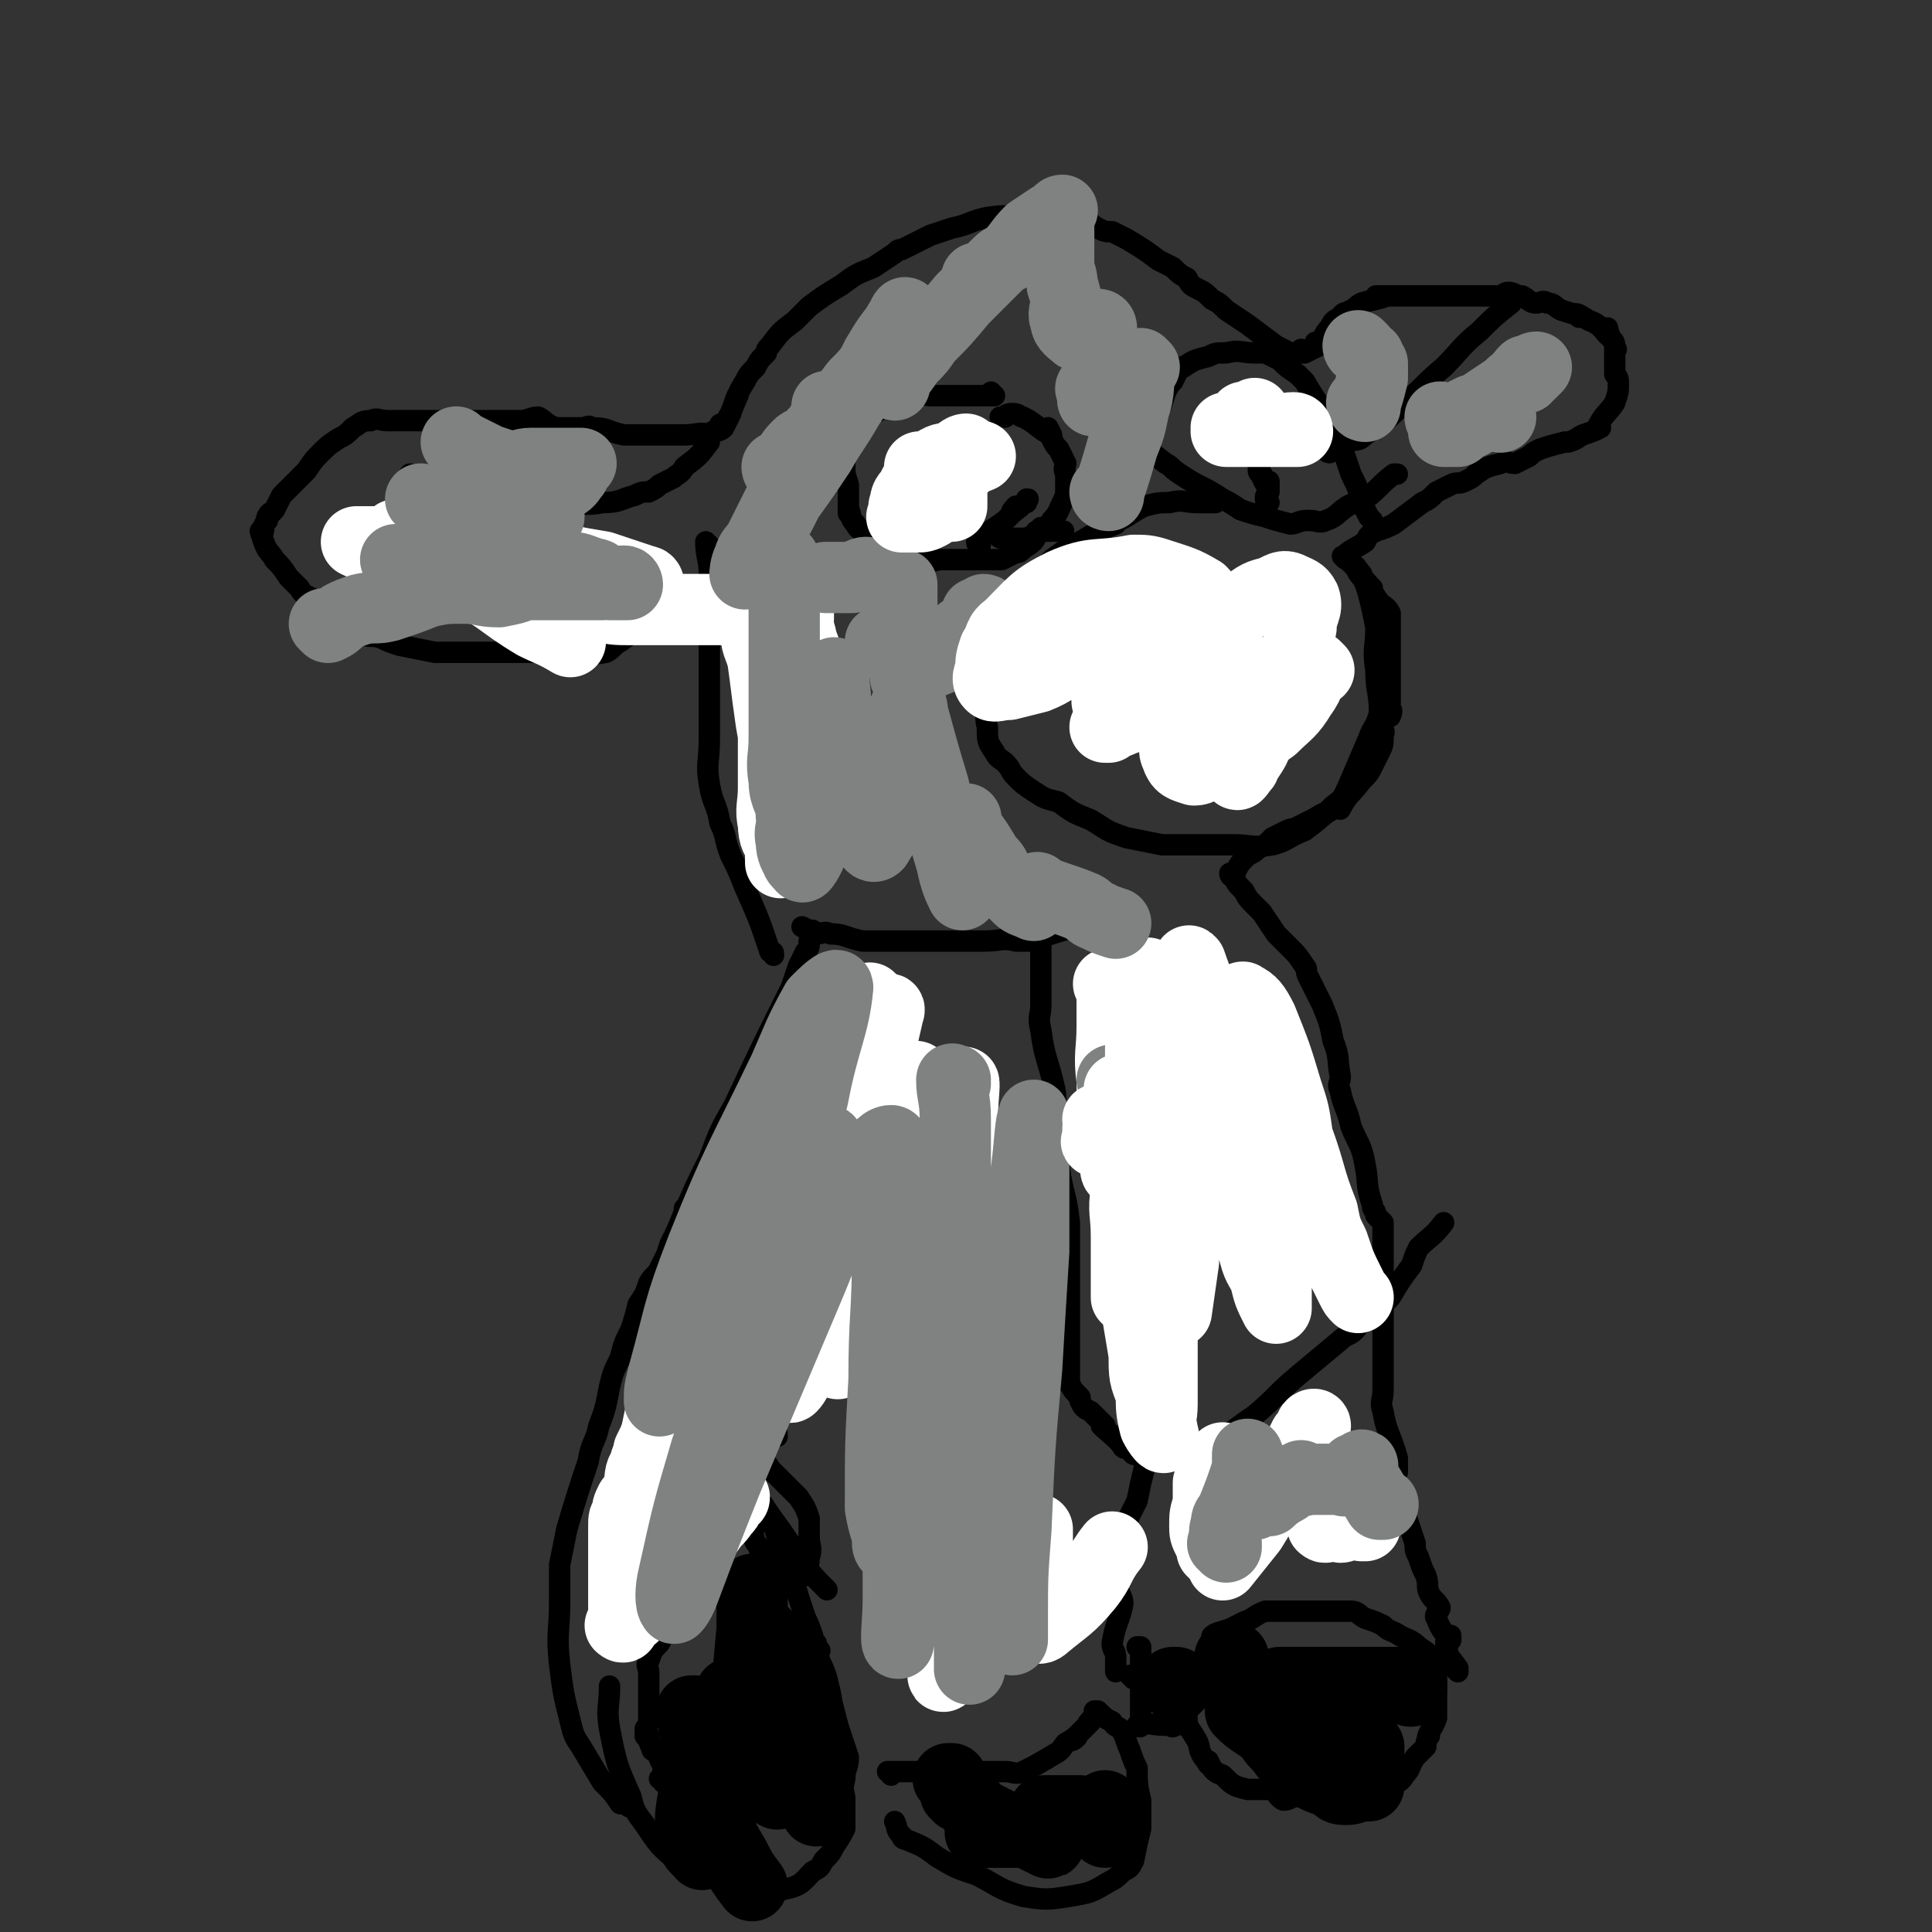 <svg viewBox='0 0 542 542' version='1.1' xmlns='http://www.w3.org/2000/svg' xmlns:xlink='http://www.w3.org/1999/xlink'><rect x="0" y="0" width="542" height="542" fill="#333333" stroke="none"/><g fill='none' stroke='#000000' stroke-width='6' stroke-linecap='round' stroke-linejoin='round'><path d='M199,153c0,0 -1,-1 -1,-1 0,0 0,0 1,1 0,0 0,0 0,0 0,0 -1,-1 -1,-1 0,0 0,0 1,1 0,0 0,0 0,0 0,0 -1,-1 -1,-1 0,0 0,0 1,1 0,0 0,0 0,0 0,0 -1,-1 -1,-1 0,4 1,5 1,9 0,4 0,4 0,8 0,6 0,6 0,11 0,7 0,7 0,14 0,7 0,7 0,13 0,7 -1,7 0,13 1,6 2,5 3,11 2,4 1,4 3,9 2,4 2,4 4,9 4,9 4,9 7,18 1,0 1,0 1,1 '/><path d='M229,262c0,0 -1,-1 -1,-1 0,0 0,0 1,1 0,0 0,0 0,0 0,0 -1,-1 -1,-1 0,0 0,0 1,1 0,0 0,0 0,0 0,0 -1,-1 -1,-1 0,1 0,2 -1,3 0,2 0,2 -1,3 -1,2 -1,2 -2,4 -1,3 -1,3 -2,6 -8,16 -8,16 -16,33 -4,7 -4,7 -7,15 -4,8 -4,8 -7,15 -2,5 -2,5 -4,9 -1,3 -1,3 -2,7 -1,3 -1,3 -2,6 0,3 0,3 -1,6 '/><path d='M193,340c0,0 -1,-1 -1,-1 0,0 0,0 1,0 0,0 0,0 0,0 0,1 -1,0 -1,0 0,0 1,0 1,0 -1,2 -1,2 -2,5 -2,4 -2,4 -4,8 -1,2 -1,2 -2,4 -1,2 -2,2 -3,4 -1,3 -1,3 -3,6 -1,4 -1,4 -2,7 -2,4 -2,4 -3,8 -2,4 -2,4 -3,8 -1,5 -1,6 -3,11 -1,5 -2,4 -3,10 -3,9 -3,9 -6,19 -1,5 -1,5 -2,10 0,5 0,5 0,10 0,9 -1,9 0,18 1,8 1,8 3,16 1,4 1,4 3,7 3,5 3,5 6,10 3,3 3,3 5,6 0,0 1,0 1,0 1,0 1,1 2,1 '/><path d='M186,500c0,-1 -1,-1 -1,-1 0,0 0,0 1,0 0,0 0,0 0,0 0,0 -1,0 -1,0 0,0 1,0 1,0 0,-2 0,-3 0,-5 0,0 0,1 0,1 -1,-1 -1,-2 -2,-4 0,0 0,0 0,0 0,1 0,0 -1,0 -1,-3 -2,-4 -2,-6 0,0 0,1 1,2 0,0 0,0 0,0 0,1 -1,0 -1,0 0,-2 1,-3 1,-5 0,0 0,2 0,1 0,-4 0,-5 0,-9 0,-2 0,-2 0,-5 0,-1 -1,-2 0,-3 1,-3 1,-3 3,-5 1,-2 1,-2 2,-4 1,-1 1,-2 1,-3 1,-1 -1,2 0,1 1,-1 2,-2 3,-4 0,0 -1,0 0,0 4,-1 4,-2 9,-3 2,-1 2,-1 4,-1 1,0 1,0 3,0 2,0 3,-1 5,0 2,1 2,2 3,3 2,2 2,2 4,3 2,2 2,2 4,4 1,2 2,2 3,4 2,2 3,2 4,5 3,6 2,7 4,14 1,4 1,4 2,7 1,3 1,3 2,6 0,3 -1,3 -1,6 -1,4 0,4 0,7 0,3 0,4 0,7 -1,2 -1,2 -3,5 -1,2 -1,2 -3,4 -1,2 -1,2 -3,3 -3,3 -3,4 -8,5 -4,1 -5,1 -10,0 -3,0 -3,0 -6,-2 -6,-2 -7,-1 -13,-5 -6,-5 -6,-5 -10,-11 -3,-4 -3,-4 -4,-8 -4,-9 -4,-9 -6,-19 -1,-6 0,-6 0,-12 '/><path d='M250,498c0,-1 -1,-1 -1,-1 0,0 0,0 1,0 0,0 0,0 0,0 0,0 -1,0 -1,0 0,0 0,0 1,0 0,0 0,0 0,0 0,0 -1,0 -1,0 0,0 0,0 1,0 0,0 0,0 0,0 0,0 -1,0 -1,0 0,0 0,0 1,0 2,0 2,0 4,0 1,0 1,0 3,0 2,0 2,0 4,0 2,0 2,0 5,0 2,0 2,0 3,0 2,0 2,0 4,0 2,0 2,0 4,0 3,0 3,0 5,0 2,0 3,1 5,0 4,-2 4,-2 9,-5 2,-1 2,-2 3,-3 2,-1 3,-2 3,-2 1,0 -2,2 -1,1 1,-1 4,-4 5,-5 1,-1 -1,0 -1,1 0,0 0,0 0,0 1,-2 2,-2 3,-4 0,0 0,0 0,0 0,0 0,0 0,0 0,1 -1,0 -1,0 0,0 0,0 1,0 0,0 0,0 0,0 0,1 -1,0 -1,0 0,0 0,0 1,0 0,0 0,0 0,0 0,1 -1,0 -1,0 0,0 0,0 1,0 2,2 2,2 4,3 1,2 2,1 3,3 1,2 1,3 2,5 1,3 1,3 2,5 0,4 0,5 1,9 0,4 0,4 0,8 -1,4 -1,4 -2,9 -1,2 -1,2 -3,3 -2,2 -2,2 -4,3 -5,3 -5,3 -11,4 -6,1 -7,1 -13,0 -7,-2 -7,-3 -13,-6 -6,-2 -6,-2 -11,-5 -4,-3 -4,-3 -9,-5 0,0 -1,0 -1,-1 -2,-2 -1,-2 -2,-4 '/><path d='M318,471c0,0 -1,-1 -1,-1 0,0 0,0 1,0 0,0 0,0 0,0 0,1 -1,0 -1,0 0,0 0,0 1,0 0,0 0,0 0,0 0,1 -1,0 -1,0 0,0 0,0 1,0 0,0 0,0 0,0 0,1 -1,0 -1,0 0,0 0,0 1,0 0,0 0,0 0,0 0,1 -1,0 -1,0 2,0 5,0 6,0 1,0 -1,0 -1,0 0,0 0,0 0,0 0,1 -1,0 -1,0 0,0 0,0 1,0 0,0 0,0 0,0 0,1 -1,0 -1,0 0,0 0,0 1,0 0,0 0,0 0,0 0,1 -1,0 -1,0 0,0 0,0 1,0 0,0 0,0 0,0 0,1 -1,0 -1,0 0,0 0,0 1,0 0,0 0,0 0,0 0,1 -1,0 -1,0 0,0 0,0 1,0 0,0 0,0 0,0 0,1 -1,0 -1,0 0,0 0,0 1,0 0,0 0,0 0,0 0,1 -1,0 -1,0 0,0 0,0 1,0 0,0 0,0 0,0 0,1 -1,0 -1,0 0,0 0,0 1,0 0,0 0,0 0,0 2,0 4,0 5,0 1,0 -1,0 -1,0 0,0 0,0 0,0 0,1 -1,0 -1,0 1,0 2,0 4,0 0,0 0,0 1,0 0,0 0,0 0,0 0,1 -1,0 -1,0 0,0 0,0 1,0 0,0 0,0 0,0 0,1 -1,0 -1,0 0,0 0,0 1,0 0,0 0,0 0,0 0,1 -1,0 -1,0 0,0 0,0 1,0 1,0 1,0 2,0 2,0 3,0 3,0 1,0 -1,0 -1,0 '/><path d='M320,463c0,0 -1,-1 -1,-1 0,0 0,0 1,0 0,0 0,0 0,0 0,1 -1,0 -1,0 0,0 0,0 1,0 0,0 0,0 0,0 0,1 -1,0 -1,0 0,0 0,0 1,0 0,0 0,0 0,0 0,3 0,3 0,5 0,2 0,2 0,4 0,2 0,2 0,5 0,2 0,2 0,4 0,2 0,2 0,3 0,1 0,1 0,1 0,0 0,0 0,0 0,1 -1,0 -1,0 3,-1 4,0 8,0 1,0 2,0 3,0 0,0 -2,1 -1,0 1,-1 2,-2 4,-4 2,-2 2,-2 4,-4 0,0 0,0 0,0 0,-2 0,-2 0,-4 0,0 0,0 0,0 '/><path d='M333,470c0,0 -1,-1 -1,-1 0,0 0,0 1,0 0,0 0,0 0,0 0,1 -1,0 -1,0 0,0 0,0 1,0 0,0 0,0 0,0 0,1 -1,0 -1,0 0,0 0,0 1,0 0,0 0,0 0,0 0,1 -1,0 -1,0 0,0 0,0 1,0 0,0 0,0 0,0 0,3 0,3 0,5 0,2 0,2 0,4 0,2 -1,2 0,4 0,3 1,3 2,5 2,3 1,3 2,5 1,2 2,2 2,3 0,0 -1,-1 0,-1 1,2 1,3 4,4 3,3 3,3 7,4 2,0 2,0 4,0 1,0 1,0 2,0 3,1 2,2 4,3 2,0 2,-1 4,-1 2,0 2,0 4,0 2,0 2,0 4,0 1,0 2,0 3,0 0,0 -1,0 0,0 4,0 4,1 9,0 2,0 2,-1 3,-1 2,-1 2,-1 3,-2 2,-1 3,-1 4,-3 2,-2 1,-2 3,-5 1,-1 1,-1 3,-3 0,-2 1,-3 1,-4 0,0 -1,2 0,1 0,-2 1,-2 2,-5 0,-3 0,-4 0,-7 0,-2 0,-2 0,-4 0,-2 0,-2 0,-4 -2,-3 -2,-3 -5,-5 -2,-2 -3,-2 -5,-3 -3,-2 -3,-1 -5,-3 -2,-1 -2,-1 -5,-2 -2,-1 -2,-2 -4,-2 -2,0 -2,0 -4,0 -5,0 -5,0 -10,0 -2,0 -2,0 -4,0 -3,0 -3,0 -6,0 -3,1 -3,2 -6,3 -2,1 -2,1 -4,2 -3,1 -4,1 -5,2 0,0 1,0 2,-1 '/><path d='M409,469c0,0 -1,-1 -1,-1 0,0 0,0 1,0 0,0 0,0 0,0 0,1 -1,0 -1,0 0,0 0,0 1,0 0,0 0,0 0,0 0,1 -1,0 -1,0 0,0 0,0 1,0 0,0 0,0 0,0 0,1 -1,0 -1,0 0,0 0,0 1,0 0,0 0,0 0,0 -2,-3 -3,-3 -3,-6 -1,-1 0,-3 1,-3 0,-1 0,2 0,1 -2,-2 -3,-3 -4,-6 -1,-1 1,-2 1,-3 -1,-2 -2,-2 -3,-4 -1,-2 0,-2 -1,-5 -1,-2 -1,-2 -2,-5 -1,-2 -1,-2 -1,-4 -1,-3 -1,-3 -2,-6 -1,-3 -1,-3 -2,-6 -1,-2 -2,-2 -2,-4 0,-2 0,-2 1,-4 0,-2 0,-2 0,-4 -2,-7 -3,-7 -4,-13 -1,-3 0,-3 0,-6 0,-3 0,-3 0,-5 0,-3 0,-3 0,-5 0,-3 0,-3 0,-5 0,-2 0,-2 0,-4 0,-1 0,-1 0,-3 0,-2 0,-2 0,-5 0,-2 0,-2 0,-4 0,-2 0,-2 0,-5 0,-1 0,-1 0,-1 0,-2 0,-3 0,-3 0,-1 0,1 0,1 0,0 0,0 0,0 0,-2 0,-3 0,-4 0,-1 0,0 0,0 0,0 0,0 0,0 0,-1 0,-1 0,-3 0,0 0,0 0,-1 -1,-1 -1,-1 -2,-2 0,-2 -1,-1 -1,-3 -2,-6 -1,-6 -2,-11 -1,-6 -2,-6 -4,-11 -1,-5 -2,-5 -3,-10 -1,-2 0,-2 0,-4 -1,-5 0,-5 -2,-10 -1,-5 -1,-5 -3,-10 -2,-4 -2,-4 -4,-8 -1,-2 0,-2 -1,-3 -2,-3 -2,-3 -4,-5 -1,-1 -1,-1 -3,-3 -1,-1 -1,-1 -1,-1 -2,-3 -2,-3 -4,-6 -1,-1 -1,-1 -2,-2 -2,-2 -2,-2 -3,-4 -2,-2 -2,-2 -3,-4 0,0 0,0 0,0 0,0 0,0 0,0 0,0 -1,-1 -1,-1 0,0 0,0 1,1 0,0 0,0 0,0 0,0 -1,-1 -1,-1 0,0 0,0 1,1 0,0 0,0 0,0 0,0 -1,-1 -1,-1 0,0 0,0 1,1 0,0 0,0 0,0 0,0 -1,-1 -1,-1 0,0 0,1 1,1 1,-2 1,-3 3,-5 2,-2 2,-1 4,-3 2,-1 2,-1 4,-3 2,-1 2,-1 4,-2 2,-1 2,0 3,-1 2,-1 2,-1 4,-2 2,-1 3,-2 4,-2 0,0 -2,1 -1,1 1,-1 3,-2 5,-3 1,0 -1,1 0,1 2,-4 3,-4 6,-8 2,-2 2,-2 3,-4 1,-2 1,-2 2,-4 1,-2 1,-2 1,-5 1,-1 -1,-2 0,-3 0,-2 2,-3 2,-4 1,0 0,2 0,2 -1,-2 0,-3 0,-5 0,0 0,1 0,1 0,-2 0,-2 0,-4 0,-3 0,-3 0,-5 0,-2 0,-2 0,-4 0,-2 0,-2 0,-5 0,-1 0,-1 0,-3 0,-2 0,-2 0,-4 -1,-2 -2,-2 -3,-3 0,0 1,1 1,1 -2,-2 -2,-3 -4,-5 0,0 1,0 1,0 0,0 0,0 0,0 -3,-3 -4,-5 -5,-6 0,-1 1,1 2,2 0,0 0,0 0,0 0,0 0,0 -1,-1 -2,-2 -3,-3 -4,-4 -1,0 0,0 1,1 0,0 0,0 0,0 0,0 -1,-1 -1,-1 0,0 0,0 1,1 0,0 0,0 0,0 0,0 -1,-1 -1,-1 0,0 0,0 1,1 0,0 0,0 0,0 0,0 -1,-1 -1,-1 0,0 0,0 1,1 0,0 0,0 0,0 0,0 -1,-1 -1,-1 0,0 0,0 1,1 0,0 0,0 0,0 0,0 -1,0 -1,-1 2,-2 3,-2 6,-4 1,-2 1,-2 3,-3 3,-1 3,-1 5,-2 4,-3 4,-3 8,-6 2,-1 2,-1 4,-3 2,-1 2,-1 4,-2 2,-1 2,0 4,-1 2,-1 2,-1 3,-2 3,-2 3,-2 7,-3 2,-1 2,0 4,0 2,-1 2,-1 4,-2 1,-1 1,-1 3,-2 3,-1 3,-1 7,-2 1,0 1,0 1,0 3,-1 2,-1 4,-2 3,-1 3,-1 5,-2 0,0 -1,0 -1,0 2,-4 3,-4 5,-7 1,-3 1,-3 1,-5 0,-2 0,-2 -1,-3 0,-2 0,-3 0,-4 0,0 0,1 0,1 0,-1 0,-2 0,-4 0,0 1,0 0,0 0,-2 0,-2 -1,-3 -1,-2 -1,-3 -1,-3 -1,0 1,2 0,2 -1,-1 -2,-3 -5,-4 -2,-1 -3,-2 -4,-2 0,0 2,1 1,1 -1,-1 -2,-1 -5,-2 -2,-1 -2,-2 -4,-2 -1,-1 -2,0 -3,0 -2,0 -2,-1 -4,-2 -2,0 -2,-1 -4,-1 -1,0 -1,1 -3,1 -2,0 -2,0 -4,0 -2,0 -2,0 -4,0 -2,0 -2,0 -3,0 -2,0 -2,0 -4,0 -2,0 -2,0 -4,0 -3,0 -3,0 -7,0 -1,0 -2,0 -2,0 0,0 2,0 2,0 -3,0 -6,0 -8,0 0,0 3,0 3,0 -2,1 -4,1 -7,2 -2,1 -2,2 -3,2 0,0 1,0 1,0 -2,1 -3,0 -4,2 -2,1 -2,1 -3,3 -1,1 -1,1 -2,3 0,0 0,0 0,0 -1,1 -1,1 -1,2 0,0 0,0 0,0 0,0 -1,-1 -1,-1 0,0 1,1 1,1 -2,1 -2,1 -4,2 0,0 0,0 0,0 0,0 -1,-1 -1,-1 0,0 1,1 1,1 -2,0 -2,0 -4,0 0,0 0,0 0,0 -2,-1 -2,-1 -4,-2 0,0 0,0 0,0 -4,-3 -4,-3 -8,-6 0,0 0,0 0,0 0,0 0,0 0,0 -3,-2 -3,-2 -6,-4 -2,-2 -2,-2 -4,-3 -2,-2 -2,-2 -4,-3 -2,-1 -2,-1 -3,-3 -2,-1 -2,-1 -4,-3 -2,-1 -2,-1 -4,-2 -4,-3 -4,-3 -9,-6 -2,-1 -2,-1 -4,-2 -2,0 -2,0 -4,-1 -2,-1 -2,-2 -5,-2 -2,0 -2,0 -5,0 -5,0 -5,-1 -10,-1 -5,0 -5,-1 -11,0 -5,1 -5,2 -10,3 -3,1 -3,1 -6,2 -4,2 -4,2 -8,4 -1,0 -1,0 -2,1 -3,2 -3,2 -6,4 -5,2 -5,2 -9,5 -5,3 -5,3 -9,6 -2,2 -2,2 -4,4 -4,3 -4,3 -7,7 -1,1 -1,1 -1,2 -2,2 -2,2 -3,4 0,0 0,0 0,0 -2,2 -2,2 -3,4 0,0 0,0 0,0 -2,3 -2,4 -3,6 0,0 1,-3 1,-2 -1,2 -2,5 -3,7 0,0 0,-1 1,-2 0,0 0,0 0,0 -1,2 -1,2 -2,4 0,0 0,0 0,0 0,0 0,0 0,0 0,0 -1,-1 -1,-1 0,0 0,1 1,1 0,0 0,0 0,0 0,0 -1,-1 -1,-1 0,0 0,1 1,1 0,0 0,0 0,0 0,0 -1,-1 -1,-1 0,0 1,1 1,1 -1,1 -2,1 -3,1 -2,1 -3,2 -3,2 0,0 2,-1 2,-1 -2,-1 -4,0 -7,0 -3,0 -3,0 -5,0 -2,0 -2,0 -4,0 -3,0 -3,0 -5,0 -2,0 -2,0 -3,0 -5,-1 -4,-2 -9,-2 -1,-1 -1,0 -3,0 -2,0 -2,0 -3,0 -2,0 -2,0 -4,0 -3,-1 -3,-2 -5,-3 -2,0 -3,1 -5,1 -2,0 -2,0 -4,0 -3,0 -3,0 -5,0 -3,0 -3,0 -5,0 -5,0 -5,0 -10,0 -3,0 -3,0 -5,0 -2,0 -2,0 -3,0 -3,0 -3,0 -5,0 -3,0 -3,-1 -5,0 -3,0 -3,1 -5,2 -2,2 -2,2 -4,3 -3,2 -3,2 -5,4 -2,2 -2,2 -4,5 -3,3 -3,3 -7,7 -1,2 -1,2 -2,4 -1,1 -2,2 -2,3 -1,0 1,-3 1,-2 -1,1 -2,4 -3,5 0,1 0,0 1,-1 0,0 0,0 0,0 0,2 -1,2 0,4 1,3 2,3 3,5 2,2 2,2 4,5 1,1 1,1 3,3 1,2 2,2 4,3 2,3 2,3 5,5 2,1 2,1 5,2 2,1 2,1 4,3 2,1 2,0 5,1 2,1 2,1 5,2 5,1 5,1 10,2 3,0 3,0 5,0 3,0 3,0 6,0 5,0 5,0 11,0 5,0 5,0 11,0 2,0 2,0 5,0 5,0 5,1 10,0 2,-1 2,-2 4,-3 4,-3 4,-3 9,-5 0,-1 0,-1 1,-1 2,-2 2,-2 4,-3 2,-2 3,-3 5,-4 0,0 -1,0 -1,1 0,0 0,0 0,0 '/><path d='M199,124c0,0 -1,-1 -1,-1 0,0 0,1 1,1 0,0 0,0 0,0 0,0 -1,-1 -1,-1 0,0 0,1 1,1 0,0 0,0 0,0 0,0 -1,-1 -1,-1 0,0 0,1 1,1 0,0 0,0 0,0 0,0 -1,-1 -1,-1 0,0 1,1 1,1 -3,4 -3,4 -7,7 -1,2 -2,2 -3,3 -2,1 -2,1 -4,2 -1,1 -1,1 -3,2 -2,0 -2,0 -4,1 -4,1 -4,2 -9,2 -5,1 -5,0 -11,0 -9,0 -9,0 -18,0 -2,0 -2,0 -4,0 -3,0 -3,1 -6,0 -2,-1 -2,-2 -4,-3 -3,-1 -3,-1 -5,-2 -2,-1 -2,-1 -3,-2 0,0 0,1 1,1 0,0 0,0 0,0 -2,-1 -2,-1 -4,-2 '/><path d='M373,127c0,0 -1,-1 -1,-1 0,0 0,1 1,1 0,0 0,0 0,0 0,0 -1,-1 -1,-1 0,0 0,1 1,1 2,-1 2,-2 5,-3 3,-1 3,0 5,-2 6,-4 6,-4 11,-9 6,-5 5,-5 11,-10 5,-5 5,-6 10,-10 4,-4 4,-4 9,-8 '/><path d='M279,111c0,0 -1,-1 -1,-1 0,0 0,1 1,1 0,0 0,0 0,0 0,0 -1,-1 -1,-1 0,0 0,1 1,1 0,0 0,0 0,0 0,0 -1,-1 -1,-1 0,0 0,1 1,1 0,0 0,0 0,0 0,0 -1,-1 -1,-1 0,0 0,1 1,1 0,0 0,0 0,0 -2,0 -2,0 -4,0 -1,0 -1,0 -3,0 -2,0 -2,0 -3,0 -2,0 -2,0 -4,0 -2,0 -2,0 -4,0 -2,0 -2,-1 -4,0 -2,0 -1,1 -3,2 -2,1 -2,2 -4,2 -1,0 -2,-1 -3,0 -2,1 -2,1 -4,3 -1,1 -1,1 -2,3 -2,2 -2,2 -3,5 -1,2 -1,2 -1,5 0,2 0,2 1,5 0,2 0,2 0,4 0,2 0,3 0,4 0,0 0,-1 0,-1 1,1 0,2 2,4 1,2 1,1 3,3 1,1 1,2 2,3 3,1 3,0 6,1 2,0 2,1 3,2 3,1 3,1 6,1 2,1 2,0 4,0 2,0 2,0 5,0 2,0 2,0 4,0 4,0 4,0 8,0 2,-1 2,-1 4,-2 1,0 1,0 2,-1 3,-2 3,-2 4,-4 3,-2 3,-2 4,-4 2,-2 2,-3 3,-5 1,-2 1,-2 1,-5 0,-1 0,-1 0,-3 -1,-2 0,-2 0,-3 -1,-2 -1,-2 -2,-4 -1,-1 -1,-1 -2,-3 -1,-2 -1,-3 -1,-3 0,0 1,2 1,2 -3,-1 -4,-3 -8,-5 -1,0 -1,-1 -3,-1 -2,0 -2,1 -3,1 -1,0 0,0 1,0 '/><path d='M275,153c0,0 -1,-1 -1,-1 0,0 0,0 1,1 0,0 0,0 0,0 0,0 -1,-1 -1,-1 0,0 0,0 1,1 0,0 0,0 0,0 0,0 -1,-1 -1,-1 0,0 0,0 1,1 0,0 0,0 0,0 0,0 -1,0 -1,-1 3,-3 4,-3 8,-6 2,-2 3,-3 3,-4 0,0 -2,2 -1,2 1,-1 3,-2 4,-4 1,0 0,0 0,1 0,0 0,0 0,0 '/><path d='M281,151c0,0 -1,-1 -1,-1 0,0 0,0 1,1 0,0 0,0 0,0 0,0 -1,-1 -1,-1 0,0 0,0 1,1 0,0 0,0 0,0 0,0 -1,-1 -1,-1 0,0 0,1 1,1 1,0 1,0 3,0 2,0 2,0 4,0 2,-1 2,-1 4,-2 0,0 0,0 1,0 0,0 0,0 0,0 3,0 4,0 5,0 1,0 0,0 -1,0 0,0 0,0 0,0 0,0 -1,-1 -1,-1 0,0 0,0 1,1 0,0 0,0 0,0 0,0 -1,-1 -1,-1 0,0 0,0 1,1 0,0 0,0 0,0 -3,0 -5,0 -6,0 -1,0 1,0 2,0 0,0 0,0 0,0 0,0 -1,-1 -1,-1 0,0 0,0 1,1 0,0 0,0 0,0 0,0 -1,-1 -1,-1 0,0 0,0 1,1 0,0 0,0 0,0 0,0 -1,-1 -1,-1 0,0 0,0 1,1 0,0 0,0 0,0 0,0 -1,-1 -1,-1 0,0 0,0 1,1 '/><path d='M356,141c0,0 -1,-1 -1,-1 0,0 0,1 1,1 0,0 0,0 0,0 0,0 -1,-1 -1,-1 0,0 0,1 1,1 0,0 0,0 0,0 0,0 -1,0 -1,-1 0,-1 0,-1 1,-2 0,-2 0,-3 0,-3 0,0 0,2 0,2 -2,-2 -2,-4 -3,-6 0,0 0,1 1,2 0,0 0,0 0,0 0,0 -1,-1 -1,-1 0,0 0,1 1,1 0,0 0,0 0,0 0,0 -1,-1 -1,-1 0,0 0,1 1,1 0,0 0,0 0,0 0,0 -1,-1 -1,-1 0,0 0,1 1,1 0,0 0,0 0,0 0,0 -1,-1 -1,-1 0,0 0,1 1,1 0,0 0,0 0,0 0,0 -1,-1 -1,-1 0,0 0,1 1,1 0,0 0,0 0,0 0,0 -1,-1 -1,-1 0,0 0,1 1,1 0,0 0,0 0,0 0,0 -1,-1 -1,-1 0,0 0,1 1,1 0,0 0,0 0,0 0,0 -1,-1 -1,-1 '/><path d='M325,116c0,0 -1,-1 -1,-1 0,0 0,1 1,1 0,0 0,0 0,0 0,0 -1,-1 -1,-1 0,0 0,1 1,1 0,0 0,0 0,0 0,0 -1,-1 -1,-1 0,0 0,1 1,1 0,0 0,0 0,0 0,0 -1,-1 -1,-1 0,0 0,1 1,1 0,0 0,0 0,0 1,-3 1,-3 2,-6 1,-2 1,-2 2,-3 1,-2 1,-2 2,-4 0,0 0,0 1,0 3,-2 3,-2 7,-3 2,-1 2,-1 5,-1 4,-1 4,0 8,0 2,0 2,0 3,0 2,1 2,1 4,2 2,2 2,2 5,4 1,1 1,1 2,2 3,5 3,5 6,9 1,3 1,3 3,6 2,5 2,5 4,11 2,4 2,4 3,8 1,2 1,2 2,4 0,0 0,0 1,1 '/><path d='M321,125c0,0 -1,-1 -1,-1 0,0 0,1 1,1 0,0 0,0 0,0 0,0 -1,-1 -1,-1 0,0 0,1 1,1 0,0 0,0 0,0 0,0 -1,-1 -1,-1 0,0 0,1 1,1 0,0 0,0 0,0 0,0 -1,-1 -1,-1 0,0 0,1 1,1 0,0 0,0 0,0 0,0 -1,-1 -1,-1 0,0 0,1 1,1 0,0 0,0 0,0 0,0 -1,-1 -1,-1 2,2 3,3 7,6 2,1 1,1 4,3 6,4 6,3 12,7 2,1 2,1 5,3 3,1 3,1 7,2 3,1 3,1 7,2 2,0 2,-1 5,-1 3,0 3,1 5,0 3,-1 3,-2 6,-4 2,-1 2,-1 5,-2 4,-3 4,-4 8,-7 0,0 0,0 1,0 '/><path d='M341,141c0,0 -1,-1 -1,-1 0,0 0,1 1,1 0,0 0,0 0,0 0,0 -1,-1 -1,-1 0,0 0,1 1,1 0,0 0,0 0,0 0,0 -1,-1 -1,-1 0,0 1,1 1,1 -1,0 -1,0 -2,0 -2,0 -2,0 -3,0 -4,0 -4,-1 -8,0 -3,0 -3,0 -7,1 -4,2 -3,2 -7,4 -1,0 -1,0 -1,1 -5,2 -5,2 -10,5 -4,2 -4,2 -8,5 -2,2 -1,2 -3,5 -4,4 -4,4 -7,8 -1,2 -1,2 -2,4 -1,2 -1,2 -2,3 -1,2 -1,2 -2,4 -1,2 -1,2 -2,3 0,1 0,1 0,1 0,3 0,3 0,7 0,2 0,2 0,4 0,4 -1,4 0,8 0,4 0,4 2,7 1,2 2,2 3,3 2,2 1,2 3,4 2,2 2,2 5,4 3,2 3,2 7,3 4,3 4,3 9,5 5,3 4,3 10,5 5,1 5,1 10,2 5,0 5,0 10,0 5,0 5,0 10,0 5,0 5,1 11,0 4,-1 4,-2 9,-4 4,-3 4,-3 8,-7 3,-2 3,-3 4,-5 3,-7 3,-7 6,-14 1,-3 2,-3 3,-7 0,-6 -1,-6 -1,-12 -1,-6 0,-6 0,-12 -1,-5 -1,-5 -2,-9 -1,-4 -2,-5 -3,-7 -1,-1 0,1 1,2 '/><path d='M292,265c0,0 -1,-1 -1,-1 0,0 0,0 1,1 0,0 0,0 0,0 0,0 -1,-1 -1,-1 0,0 0,0 1,1 0,0 0,0 0,0 0,0 -1,-1 -1,-1 0,0 0,0 1,1 0,0 0,0 0,0 0,0 -1,-1 -1,-1 0,0 1,0 1,1 0,4 0,4 0,8 0,2 0,2 0,4 0,2 0,2 0,5 0,3 -1,3 0,7 1,8 2,8 4,17 1,10 0,10 1,20 1,9 2,8 3,17 0,8 0,8 0,15 0,6 0,6 0,12 0,5 0,5 0,10 0,4 0,4 0,7 0,1 -1,1 0,1 1,2 1,2 3,4 0,1 0,1 0,1 1,2 1,2 3,3 2,2 2,2 4,4 0,0 0,0 0,0 0,1 -1,-1 -1,0 2,2 5,4 6,6 1,1 0,-1 -1,-2 0,0 0,0 0,0 2,2 3,3 4,4 1,0 -1,-1 0,-1 1,0 2,0 4,0 2,0 2,0 3,0 3,0 3,1 5,0 5,0 5,0 9,-2 7,-3 7,-4 13,-8 6,-5 6,-6 12,-11 6,-5 6,-5 12,-10 2,-2 3,-1 5,-4 5,-4 5,-4 9,-8 3,-5 3,-5 6,-9 1,-3 1,-3 2,-5 3,-3 4,-3 7,-7 '/><path d='M321,407c0,0 -1,-1 -1,-1 0,0 0,0 1,0 0,0 0,0 0,0 0,1 -1,0 -1,0 0,0 0,0 1,0 0,0 0,0 0,0 0,1 -1,0 -1,0 0,0 0,0 1,0 0,0 0,0 0,0 0,1 -1,0 -1,0 0,0 1,0 1,0 0,3 0,3 0,6 -1,4 -1,4 -2,9 -1,2 -1,2 -2,4 -1,2 -1,2 -1,4 0,3 1,3 1,6 -1,4 -3,4 -3,9 -1,3 1,3 1,6 -1,5 -2,5 -3,11 0,2 1,2 1,4 0,2 0,2 0,4 0,0 0,0 0,0 0,0 0,0 0,0 '/><path d='M196,399c0,0 -1,-1 -1,-1 0,0 0,0 1,0 0,0 0,0 0,0 0,1 -1,0 -1,0 0,0 0,0 1,0 0,0 0,0 0,0 0,1 -1,0 -1,0 0,0 0,0 1,0 0,0 0,0 0,0 0,1 -1,0 -1,0 0,0 0,0 1,0 0,0 0,0 0,0 0,1 -1,0 -1,0 0,0 0,0 1,0 0,0 0,0 0,0 3,2 3,2 6,5 2,2 2,3 3,5 2,3 2,3 4,6 1,2 2,2 3,5 2,3 2,3 4,6 3,8 2,8 5,16 1,3 2,3 3,7 1,3 1,3 2,6 1,2 1,2 2,5 0,2 1,4 2,4 0,1 -1,-1 -1,-2 0,0 0,0 0,0 '/><path d='M198,398c0,0 -1,-1 -1,-1 0,0 0,0 1,0 0,0 0,0 0,0 0,1 -1,0 -1,0 0,0 0,0 1,0 0,0 0,0 0,0 0,1 -1,0 -1,0 0,0 1,0 1,0 2,6 2,6 4,12 2,3 2,3 3,6 1,2 1,2 2,4 1,2 1,3 3,5 2,2 2,1 5,3 '/><path d='M218,403c0,0 -1,-1 -1,-1 0,0 0,0 1,0 0,0 0,0 0,0 0,1 -1,0 -1,0 0,0 0,0 1,0 0,0 0,0 0,0 0,1 -1,0 -1,0 0,0 0,0 1,0 0,0 0,0 0,0 0,1 -1,0 -1,0 0,0 0,0 1,0 0,0 0,0 0,0 0,1 0,0 -1,0 -2,0 -2,0 -4,0 0,0 1,0 1,0 -2,0 -2,0 -4,0 -2,0 -2,0 -3,0 -1,0 -1,0 -1,0 0,0 0,0 0,0 0,1 -1,0 -1,0 0,0 0,0 1,0 0,0 0,0 0,0 0,1 -1,-1 -1,0 0,1 1,2 1,5 0,4 -1,5 0,9 0,3 0,3 1,5 1,2 1,2 2,4 1,2 1,2 2,5 1,2 0,2 2,4 0,2 1,3 1,4 1,0 -1,-2 0,-2 1,2 2,3 3,5 0,0 -1,-1 0,-1 1,1 2,2 4,2 1,1 1,0 3,0 1,0 2,0 2,0 1,0 0,0 -1,0 0,0 0,0 0,0 1,-2 2,-2 2,-5 1,-3 0,-3 0,-6 0,-3 0,-3 0,-5 -1,-3 -1,-3 -3,-6 -4,-4 -4,-4 -8,-8 -1,-2 -1,-1 -3,-3 -2,-1 -3,-2 -3,-2 0,0 2,2 2,1 -2,-1 -5,-3 -7,-4 -1,0 2,2 2,1 -2,-1 -4,-2 -6,-3 -1,-1 1,0 1,0 -1,0 -2,-1 -4,-2 0,0 0,0 0,0 0,1 -1,-1 -1,0 3,3 4,4 7,8 4,6 4,6 9,13 6,8 6,8 12,17 3,4 3,4 7,8 '/><path d='M305,260c0,0 -1,-1 -1,-1 0,0 0,0 1,1 0,0 0,0 0,0 0,0 -1,-1 -1,-1 0,0 0,0 1,1 0,0 0,0 0,0 0,0 -1,-1 -1,-1 0,0 0,0 1,1 0,0 0,0 0,0 0,0 -1,-1 -1,-1 0,0 0,0 1,1 0,0 0,0 0,0 0,0 -1,-1 -1,-1 0,0 0,0 1,1 0,0 0,0 0,0 0,0 -1,-1 -1,-1 0,0 0,0 1,1 0,0 0,0 0,0 0,0 -1,-1 -1,-1 0,0 1,1 1,1 -3,0 -5,0 -6,0 -1,0 2,-1 2,0 -2,1 -3,1 -6,2 -3,1 -3,1 -5,2 -2,0 -2,0 -5,0 -4,-1 -4,0 -9,0 -2,0 -2,0 -5,0 -2,0 -2,0 -5,0 -3,0 -3,0 -6,0 -4,0 -4,0 -9,0 -5,0 -5,0 -9,0 -5,-1 -5,-2 -9,-2 -2,-1 -2,0 -4,0 -2,-1 -2,-1 -4,-2 0,0 0,0 0,0 '/></g>
<g fill='none' stroke='#000000' stroke-width='20' stroke-linecap='round' stroke-linejoin='round'><path d='M267,500c0,-1 -1,-1 -1,-1 0,0 0,0 1,0 0,0 0,0 0,0 0,0 -1,0 -1,0 0,0 0,0 1,0 0,0 0,0 0,0 0,0 -1,0 -1,0 0,0 0,0 1,0 0,0 0,0 0,0 0,0 -1,0 -1,0 0,0 0,0 1,0 1,2 1,3 2,5 0,0 0,0 0,-1 0,0 0,0 0,0 0,0 -1,0 -1,0 0,0 0,0 1,0 3,3 4,4 5,6 1,0 -2,-2 -1,-2 0,1 2,2 4,3 2,1 2,1 4,2 0,0 0,0 0,0 1,1 2,1 4,2 0,0 0,0 0,0 0,0 -1,0 -1,0 0,0 0,0 1,0 0,0 0,0 0,0 0,0 -1,0 -1,0 0,0 0,0 1,0 0,0 0,0 0,0 -4,0 -4,0 -7,0 0,0 1,0 1,0 -1,0 -2,0 -3,0 0,0 0,0 0,0 0,0 -1,0 -1,0 0,0 0,0 1,0 0,0 0,0 0,0 0,0 -1,0 -1,0 0,0 0,0 1,0 2,0 2,0 4,0 2,0 2,0 4,0 1,0 1,0 3,0 2,0 2,0 3,1 2,1 4,2 4,2 1,0 0,0 -1,-1 0,0 0,0 0,0 0,-1 0,-1 0,-1 0,-2 0,-2 0,-3 0,-2 0,-2 0,-4 0,0 0,0 0,0 5,0 6,0 10,0 0,0 -2,0 -1,0 1,1 2,1 4,2 1,1 1,1 3,2 1,0 2,1 2,1 1,0 0,0 -1,-1 0,0 0,0 0,0 0,0 -1,0 -1,0 0,0 0,0 1,0 0,0 0,0 0,0 0,0 -1,0 -1,0 0,0 0,0 1,0 0,0 0,0 0,0 0,0 -1,0 -1,0 0,0 1,0 1,0 0,-2 0,-4 0,-5 0,-1 0,0 0,1 0,0 0,0 0,0 0,0 -1,0 -1,0 0,0 0,0 1,0 0,0 0,0 0,0 0,0 -1,0 -1,0 0,0 0,0 1,0 0,0 0,0 0,0 0,3 0,4 0,6 0,0 0,-1 0,-2 0,0 0,0 0,0 0,0 -1,0 -1,0 0,0 0,0 1,0 0,0 0,0 0,0 0,0 -1,0 -1,0 0,0 0,0 1,0 0,0 0,0 0,0 0,0 -1,0 -1,0 0,0 0,0 1,0 0,0 0,0 0,0 0,0 -1,0 -1,0 0,0 0,0 1,0 0,0 0,0 0,0 '/><path d='M330,473c0,0 -1,-1 -1,-1 0,0 0,0 1,0 0,0 0,0 0,0 0,1 -1,0 -1,0 0,0 0,0 1,0 0,0 0,0 0,0 0,1 -1,0 -1,0 0,0 0,0 1,0 0,0 0,0 0,0 0,1 -1,0 -1,0 '/><path d='M346,466c0,0 -1,-1 -1,-1 0,0 0,0 1,0 0,0 0,0 0,0 0,1 -1,0 -1,0 0,0 0,0 1,0 0,0 0,0 0,0 0,1 -1,0 -1,0 0,0 0,0 1,0 1,3 1,3 2,6 1,2 1,2 2,5 2,3 2,3 3,5 1,3 2,3 3,5 1,2 1,2 3,4 3,4 3,4 7,7 0,0 0,0 1,0 3,2 3,2 7,3 1,1 1,2 3,2 2,0 2,0 4,-1 0,0 -1,0 -1,0 1,0 2,0 4,0 0,0 0,0 0,0 0,0 -1,0 -1,0 0,0 1,0 1,0 0,-3 1,-4 0,-7 -1,-2 -2,-2 -4,-3 -2,-1 -2,-1 -4,-2 -5,-3 -5,-3 -11,-5 -4,-1 -4,0 -9,-2 -3,-1 -3,-2 -6,-3 -1,0 0,1 0,1 -1,0 -1,0 -2,0 0,0 0,0 0,0 2,2 2,2 5,4 3,2 3,2 6,3 2,2 2,2 5,3 4,2 4,2 8,4 3,1 3,1 5,3 2,0 2,1 4,1 2,0 3,-1 4,-1 0,0 -1,0 -1,0 0,0 0,0 0,0 0,0 -1,0 -1,0 0,-2 0,-2 1,-4 0,-1 0,-2 0,-3 -1,-2 -2,-2 -3,-4 -3,-2 -3,-1 -5,-4 -2,-1 -2,-2 -4,-3 -2,-2 -2,-1 -5,-3 -2,-1 -2,-1 -4,-2 -2,-1 -2,-1 -4,-2 0,0 0,0 1,0 0,0 0,0 0,0 0,1 -1,0 -1,0 0,0 0,0 1,0 0,0 0,0 0,0 3,0 3,0 6,0 3,0 3,0 6,0 3,0 3,0 7,0 3,0 3,0 6,0 5,1 5,1 10,2 0,0 0,0 1,0 0,0 0,0 0,0 0,1 -1,0 -1,0 0,0 0,0 1,0 0,0 0,0 0,0 0,1 -1,0 -1,0 0,0 1,0 1,0 -3,0 -3,-1 -6,-2 -4,0 -4,0 -8,0 0,0 0,0 0,0 0,0 0,0 0,0 -3,0 -5,0 -6,0 -1,0 1,0 2,0 0,0 0,0 0,0 0,1 -1,0 -1,0 0,0 0,0 1,0 3,0 3,0 6,0 4,0 4,0 8,0 2,0 3,0 4,0 0,0 -1,0 -2,0 0,0 0,0 0,0 -4,0 -4,0 -7,0 -3,0 -3,0 -5,0 -3,0 -3,0 -6,0 -4,0 -4,0 -9,0 0,0 0,0 0,0 0,0 0,0 0,0 0,1 -1,0 -1,0 0,0 0,0 1,0 0,0 0,0 0,0 '/><path d='M221,471c0,0 -1,-1 -1,-1 0,0 0,0 1,0 0,0 0,0 0,0 0,1 -1,0 -1,0 0,0 0,0 1,0 0,0 0,0 0,0 0,1 -1,0 -1,0 0,0 0,0 1,0 0,0 0,0 0,0 0,3 -1,4 0,7 1,6 2,6 3,12 1,3 1,3 2,6 1,3 1,3 2,5 1,2 1,2 2,5 0,1 -1,3 -1,3 0,0 0,-1 0,-2 0,0 0,0 0,0 0,-5 0,-5 0,-9 0,-3 0,-3 0,-6 -1,-3 -1,-3 -2,-6 -1,-4 0,-4 -1,-9 -1,-1 -1,-1 -1,-2 0,0 0,0 0,0 0,4 0,4 0,7 0,3 -1,3 0,6 0,6 1,6 2,12 0,3 0,3 0,6 0,0 0,0 0,0 0,-2 0,-2 0,-5 -1,-3 -1,-3 -2,-6 -1,-3 -1,-3 -2,-7 -3,-8 -4,-8 -6,-16 0,-1 0,-1 1,-2 0,0 0,0 0,0 0,3 0,3 0,6 0,3 0,3 0,7 0,6 0,6 0,12 0,5 0,6 0,9 0,1 0,-1 0,-2 -1,-2 -2,-2 -3,-5 -2,-8 -3,-8 -4,-17 -1,-9 0,-9 0,-19 0,-3 0,-3 0,-7 0,-3 0,-8 0,-7 0,2 0,6 0,11 -1,11 -1,11 -2,22 0,5 0,5 0,10 -1,6 -2,6 -3,13 -1,1 -1,2 -1,2 0,0 0,0 0,-1 0,-5 0,-5 0,-10 0,-5 0,-5 0,-11 0,-1 0,-1 0,-3 0,-2 0,-3 0,-4 0,0 0,1 0,2 0,1 -1,1 -1,2 -2,9 -2,9 -3,19 -1,8 -1,8 -2,15 -1,3 -1,3 -2,5 0,1 0,3 0,2 -1,-1 -3,-2 -3,-5 -1,-8 1,-9 1,-17 0,-7 0,-7 0,-13 0,-2 0,-2 0,-4 0,0 0,0 0,-1 0,0 0,0 0,0 0,1 -1,0 -1,0 0,0 1,0 1,0 0,3 -1,3 0,6 1,9 2,9 4,17 1,4 1,4 2,7 2,6 2,6 5,11 2,4 2,4 5,8 '/></g>
<g fill='none' stroke='#FFFFFF' stroke-width='20' stroke-linecap='round' stroke-linejoin='round'><path d='M226,303c0,0 -1,-1 -1,-1 0,0 0,0 1,0 0,0 0,0 0,0 0,1 -1,0 -1,0 0,0 0,0 1,0 0,0 0,0 0,0 0,1 -1,0 -1,0 0,0 0,0 1,0 0,0 0,0 0,0 0,3 0,3 0,5 0,2 0,3 0,4 0,0 0,-1 0,-1 -1,2 -1,3 -2,5 -1,2 -1,2 -2,4 -1,2 -1,2 -2,5 0,2 0,2 -1,4 -2,3 -2,3 -4,6 -1,3 -1,3 -2,7 -1,2 -2,2 -3,5 -3,5 -3,5 -5,10 -2,3 -2,3 -4,7 -1,2 -1,2 -2,4 -2,6 -2,6 -4,11 -2,4 -2,4 -5,9 -1,1 -1,1 -1,2 -1,3 -1,3 -2,5 -1,2 -1,2 -2,4 0,0 0,0 0,0 -1,5 -1,5 -3,9 0,2 -1,2 -1,4 -2,3 -1,3 -2,7 -1,2 -1,2 -2,3 -1,2 -1,2 -1,4 -1,1 -1,1 -1,3 0,2 0,2 0,3 0,2 0,2 0,4 0,0 0,0 0,0 0,0 0,0 0,0 0,3 0,3 0,6 0,2 0,3 0,4 0,0 0,-2 0,-2 0,2 0,3 0,6 0,2 0,2 0,3 0,2 0,2 0,4 0,0 0,0 0,0 0,0 0,0 0,0 0,1 -1,0 -1,0 0,0 1,0 1,0 0,0 0,0 0,0 0,1 -1,0 -1,0 0,0 1,0 1,0 0,0 0,0 0,0 0,1 -1,0 -1,0 1,-2 2,-1 4,-3 1,-1 1,-1 3,-3 2,-2 2,-2 4,-4 1,-1 1,-1 3,-3 2,-2 2,-2 4,-4 2,-2 2,-2 3,-5 2,-2 2,-3 4,-5 2,-3 2,-2 4,-5 1,-1 1,-1 2,-3 0,0 0,0 1,-1 0,0 0,0 0,0 0,1 -1,0 -1,0 0,0 0,0 1,0 0,0 0,0 0,0 0,1 -1,0 -1,0 0,0 0,0 1,0 0,0 0,0 0,0 0,1 -1,0 -1,0 0,0 0,0 1,0 0,0 0,0 0,0 0,1 -1,0 -1,0 0,0 0,0 1,0 0,0 0,0 0,0 0,1 -1,0 -1,0 0,0 0,0 1,0 0,0 0,0 0,0 0,1 -1,0 -1,0 0,0 0,0 1,0 0,0 0,0 0,0 0,1 -1,0 -1,0 0,0 0,0 1,0 0,0 0,0 0,0 0,1 -1,0 -1,0 0,0 1,1 1,0 -1,-2 -2,-2 -3,-5 -1,-3 -1,-3 -2,-7 -1,-3 -1,-2 -1,-5 0,-4 1,-4 1,-8 0,-4 0,-4 0,-8 0,-4 0,-4 0,-8 0,-2 -1,-3 0,-5 0,-3 1,-3 2,-6 1,-3 2,-3 3,-6 2,-6 2,-6 4,-12 2,-3 2,-3 4,-6 3,-6 3,-6 6,-13 4,-8 4,-8 8,-15 3,-7 3,-7 6,-13 1,-2 2,-2 3,-5 3,-6 2,-6 5,-13 0,0 0,0 1,0 1,-2 1,-2 2,-4 0,0 0,0 0,0 0,0 -1,-1 -1,-1 0,0 0,0 1,1 0,0 0,0 0,0 -5,6 -5,6 -9,12 -3,5 -2,5 -5,9 -3,5 -3,5 -6,9 -2,5 -3,5 -5,11 -2,5 -2,5 -4,11 -2,5 -2,5 -4,10 -2,10 -2,10 -4,19 -1,4 -1,4 -2,8 0,3 -1,3 -1,6 0,4 0,4 1,8 0,2 0,3 0,4 0,0 0,-2 0,-3 0,0 0,0 0,0 0,1 -1,0 -1,0 3,-5 5,-4 7,-9 7,-14 6,-14 12,-28 3,-8 3,-8 5,-15 2,-6 2,-6 4,-12 3,-8 3,-8 6,-16 3,-5 2,-5 5,-11 1,-3 1,-3 3,-7 1,-2 2,-3 2,-4 1,0 0,1 0,2 0,0 0,0 0,0 -3,13 -3,13 -6,26 -2,5 -2,5 -4,10 -3,11 -3,11 -6,23 -3,10 -3,10 -6,20 -3,11 -3,11 -5,22 -1,1 -1,4 0,3 1,-1 2,-3 3,-6 6,-14 6,-14 12,-28 5,-15 5,-15 11,-30 4,-10 3,-10 7,-20 1,-2 1,-3 2,-3 0,1 0,3 0,5 -5,14 -6,14 -10,28 -5,15 -4,16 -8,31 -2,8 -3,11 -4,16 0,2 0,-2 1,-4 1,-8 1,-8 2,-16 3,-16 3,-16 7,-31 2,-12 2,-12 5,-24 1,-3 1,-6 2,-6 1,0 1,3 1,6 -2,19 -3,19 -4,38 -1,20 -1,20 -1,41 0,8 0,8 0,16 0,1 0,2 0,1 2,-10 3,-11 5,-22 4,-20 4,-20 9,-40 1,-8 1,-8 2,-15 3,-11 4,-18 6,-22 1,-2 0,4 0,9 -2,17 -2,17 -3,33 -2,18 -2,18 -2,36 -1,24 0,25 0,49 0,12 0,14 0,24 0,1 0,-1 0,-2 2,-11 4,-11 5,-22 4,-20 3,-20 5,-41 2,-18 2,-18 4,-35 0,-1 -1,-1 -1,-3 0,0 0,0 0,0 -4,25 -5,25 -8,49 -2,13 -2,13 -3,25 -1,11 -1,11 -2,21 0,10 0,10 0,21 0,1 -1,3 0,2 1,-7 2,-9 4,-18 3,-20 3,-20 7,-40 3,-14 2,-15 6,-28 1,-2 2,-4 3,-3 1,3 0,5 0,11 0,17 0,17 0,34 0,13 0,13 0,27 0,3 0,3 0,5 0,0 0,0 0,0 2,-5 2,-5 5,-11 1,-3 2,-3 2,-6 0,-4 -1,-4 -1,-8 -1,-2 0,-4 0,-4 0,1 0,4 0,7 0,8 0,8 0,15 0,2 -1,3 0,5 0,1 1,1 2,0 6,-5 7,-5 12,-11 4,-5 3,-6 7,-11 '/><path d='M341,436c0,0 -1,-1 -1,-1 0,0 0,0 1,0 0,0 0,0 0,0 0,1 -1,0 -1,0 0,0 0,0 1,0 0,0 0,0 0,0 0,1 -1,0 -1,0 0,0 0,0 1,0 0,0 0,0 0,0 0,1 -1,0 -1,0 0,0 0,0 1,0 0,0 0,0 0,0 -1,-2 -1,-2 -2,-3 -1,-2 -1,-2 -1,-4 0,-3 0,-3 1,-6 0,-3 0,-3 0,-6 2,-3 3,-6 4,-7 0,0 0,2 0,4 0,7 0,7 0,14 0,3 0,3 0,6 0,3 0,3 0,6 0,0 0,0 0,0 4,-5 4,-5 8,-10 5,-8 4,-8 9,-17 2,-3 2,-3 4,-5 1,-2 1,-2 2,-4 2,-2 2,-3 3,-3 0,-1 -2,0 -1,1 0,3 2,3 2,6 1,3 0,4 0,7 -1,3 -1,4 0,7 0,2 1,1 2,4 0,1 0,1 0,3 0,0 0,0 0,0 0,1 -1,0 -1,0 2,0 5,0 6,0 1,0 -2,1 -1,0 1,-2 3,-4 5,-5 0,-1 -1,1 -1,1 0,0 0,0 0,0 0,1 -1,-1 -1,0 1,1 2,2 3,4 0,0 0,0 1,0 0,0 0,0 0,0 '/><path d='M318,291c0,0 -1,-1 -1,-1 0,0 0,0 1,1 0,0 0,0 0,0 0,0 -1,0 -1,-1 -1,-2 -1,-3 -2,-5 -1,-4 -1,-4 -3,-8 0,0 0,0 0,0 0,0 -1,-1 -1,-1 0,0 0,0 1,1 0,0 0,0 0,0 0,5 0,5 0,11 0,7 -1,8 0,15 0,8 1,8 2,17 2,16 2,16 3,33 1,8 1,8 2,15 1,6 1,6 2,12 0,6 0,6 2,11 0,4 0,5 1,9 1,2 2,3 2,3 1,1 0,-1 0,-2 -1,-3 0,-3 0,-7 0,-14 0,-14 0,-28 -1,-18 -3,-18 -4,-36 -1,-15 0,-15 0,-30 -1,-9 0,-9 0,-18 0,-4 0,-7 0,-9 0,0 0,2 0,4 0,9 -1,9 0,18 0,14 2,14 3,28 0,6 -1,6 -1,12 1,6 1,6 2,12 2,10 2,10 4,21 0,0 0,0 0,0 1,-7 1,-7 2,-14 0,-6 -1,-6 0,-12 0,-8 0,-8 0,-16 1,-16 1,-16 2,-31 0,-9 0,-9 0,-19 0,-2 0,-2 0,-5 0,-1 -1,-2 0,-1 2,6 3,7 5,15 2,8 1,8 2,16 3,15 3,15 6,30 2,11 2,11 5,21 1,4 2,4 3,7 1,4 1,4 3,8 0,0 0,0 0,0 0,-1 0,-1 0,-2 0,-3 0,-3 0,-7 -2,-13 -3,-13 -5,-26 -2,-12 -3,-12 -4,-25 -1,-4 0,-4 0,-9 -1,-8 0,-8 0,-16 0,-1 -1,-3 0,-2 2,1 3,2 5,6 4,10 4,10 7,20 2,6 2,6 3,13 4,11 3,11 7,21 1,5 1,5 3,9 2,6 2,6 5,12 1,2 1,2 2,3 '/><path d='M219,156c0,0 -1,-1 -1,-1 0,0 0,0 1,1 0,0 0,0 0,0 0,0 -1,-1 -1,-1 0,1 0,2 1,4 0,3 0,3 1,5 1,3 1,3 2,6 1,5 2,5 3,10 2,5 1,5 3,11 1,5 1,5 3,10 0,3 1,3 1,7 0,3 0,3 0,6 0,2 0,2 0,4 0,0 0,0 0,0 0,0 -1,0 -1,-1 0,-5 2,-6 1,-11 -1,-7 -2,-7 -5,-13 -1,-5 -1,-5 -3,-10 -1,-5 -1,-6 -3,-11 -1,-3 -1,-3 -2,-6 -1,0 0,1 0,1 -1,2 -1,2 -2,5 0,2 -1,2 -1,5 0,8 0,8 1,17 0,8 0,8 0,15 0,6 0,6 0,12 0,5 -1,6 0,10 0,4 1,4 2,7 0,2 0,4 0,4 0,-1 0,-3 0,-5 0,-6 0,-6 0,-11 0,-5 0,-5 0,-9 -1,-9 -2,-9 -3,-17 -1,-7 -1,-8 -2,-15 -1,-4 -2,-4 -2,-9 0,-3 1,-3 1,-6 0,-2 0,-3 0,-4 0,0 0,0 0,1 0,4 1,4 1,8 1,3 1,3 2,6 1,7 1,7 3,13 2,7 1,7 3,13 1,4 2,4 3,8 1,3 1,3 1,6 1,1 0,2 0,2 0,1 0,0 0,0 0,-2 0,-2 0,-4 0,-11 0,-11 0,-21 0,-4 0,-4 0,-8 -1,-7 -3,-7 -3,-13 -1,-4 0,-4 1,-9 0,-2 0,-2 0,-4 0,-1 0,-3 0,-2 0,2 0,4 0,8 0,11 -1,11 0,23 0,11 0,11 1,23 0,6 0,6 1,12 0,1 0,2 0,2 0,-4 0,-5 0,-10 0,-11 0,-11 0,-22 -1,-6 0,-6 -2,-11 -2,-6 -2,-7 -6,-13 -2,-3 -3,-3 -7,-4 -2,-1 -2,1 -5,1 -4,0 -4,0 -9,0 -4,0 -4,0 -8,0 -1,0 -1,0 -3,0 -5,0 -5,0 -9,0 -4,0 -5,0 -9,-1 -4,0 -4,-1 -8,-1 -1,0 -1,0 -3,0 0,0 0,0 0,0 0,0 0,0 0,0 3,-2 3,-3 6,-4 5,-2 6,-1 11,-1 2,0 2,0 4,0 2,0 2,0 4,0 0,0 0,0 0,0 0,0 0,0 0,0 0,0 0,-1 -1,-1 -6,-2 -6,-2 -12,-4 -6,-1 -6,-1 -11,-2 -7,-2 -7,-2 -13,-3 -5,-1 -5,-1 -10,-2 -5,0 -5,-1 -10,-1 -6,-1 -6,0 -12,0 -1,0 -1,0 -1,0 0,0 0,0 0,0 0,0 -1,-1 -1,-1 0,0 0,1 1,1 4,0 4,-1 8,0 4,1 4,1 8,4 4,2 4,2 7,5 3,2 3,2 6,4 3,2 3,2 6,4 0,0 0,0 0,0 0,0 -1,-1 -1,-1 0,0 1,1 1,1 -4,-1 -4,-1 -8,-2 -4,-1 -4,-1 -7,-2 -5,-2 -5,-3 -10,-4 -8,-4 -8,-3 -17,-7 -3,0 -3,0 -5,-1 0,0 0,0 0,0 1,0 1,0 2,0 2,0 2,0 4,0 4,0 4,-1 8,1 9,4 9,5 17,10 10,5 9,6 19,12 4,2 5,2 10,5 '/></g>
<g fill='none' stroke='#808282' stroke-width='20' stroke-linecap='round' stroke-linejoin='round'><path d='M268,304c0,0 -1,-1 -1,-1 0,0 0,0 1,0 0,0 0,0 0,0 0,1 -1,0 -1,0 0,0 0,0 1,0 0,0 0,0 0,0 0,1 -1,0 -1,0 0,0 0,0 1,0 0,0 0,0 0,0 0,1 -1,-1 -1,0 0,4 1,5 1,11 0,15 0,15 0,30 0,7 0,7 0,14 0,6 0,6 0,11 0,9 0,9 0,18 0,7 -1,7 0,15 0,6 2,6 2,12 1,4 0,4 0,8 0,3 1,6 2,5 1,0 1,-3 2,-6 3,-14 3,-14 5,-28 3,-18 2,-18 5,-35 2,-15 2,-15 4,-30 1,-8 1,-13 2,-15 0,-1 0,4 0,8 0,15 0,15 0,30 -1,16 -1,16 -2,33 -2,22 -2,22 -3,45 -1,13 -1,13 -1,26 0,3 0,3 0,5 '/><path d='M274,413c0,0 -1,-1 -1,-1 0,-3 1,-4 1,-7 0,-7 0,-7 0,-14 0,-11 0,-11 0,-22 -1,-7 -2,-13 -2,-15 -1,-1 0,5 0,9 0,18 0,18 0,36 0,20 0,20 0,40 0,14 0,14 0,27 0,1 0,3 0,2 0,-12 0,-14 0,-29 0,-19 0,-19 0,-39 0,-15 0,-15 0,-30 0,-3 0,-7 0,-6 -2,3 -3,7 -4,14 -5,16 -5,16 -10,33 -3,11 -3,11 -6,22 0,2 0,3 0,4 0,1 0,-1 0,-2 0,-13 0,-13 0,-26 0,-15 0,-15 0,-29 0,-5 0,-5 0,-10 0,-1 0,-4 0,-2 0,9 0,12 0,24 0,12 0,12 0,23 0,17 0,17 0,34 0,6 -1,12 0,12 0,0 1,-6 2,-12 0,-7 0,-7 1,-13 1,-14 1,-14 2,-29 0,-10 0,-10 1,-21 0,-2 0,-5 0,-4 -2,7 -2,10 -4,20 -1,6 -1,6 -2,12 -1,9 -2,9 -3,19 0,1 1,2 1,1 -1,-4 -2,-5 -3,-11 0,-18 0,-18 1,-36 0,-18 1,-18 1,-36 1,-8 1,-8 1,-15 0,-8 2,-16 0,-16 -4,0 -7,8 -12,16 -7,13 -6,13 -12,27 -11,26 -11,26 -22,52 -6,15 -6,15 -12,31 -1,3 -3,6 -3,5 -1,-1 -1,-5 0,-9 4,-18 4,-18 9,-35 4,-12 4,-12 8,-23 8,-20 8,-20 16,-40 5,-12 7,-17 10,-24 1,-1 0,4 -1,8 -6,18 -6,18 -12,37 -2,9 -3,9 -5,18 -5,14 -4,14 -9,27 -1,1 -2,2 -2,1 1,-11 1,-13 4,-25 3,-15 4,-15 8,-30 6,-24 6,-24 13,-48 3,-16 6,-20 7,-31 0,-2 -4,2 -6,4 -5,9 -5,10 -9,19 -12,25 -13,25 -23,50 -7,18 -6,18 -11,36 -1,4 -1,4 -1,7 '/><path d='M313,304c0,0 -1,-1 -1,-1 0,0 0,0 1,0 0,0 0,0 0,0 0,1 -1,0 -1,0 0,0 0,0 1,0 0,0 0,0 0,0 0,1 -1,0 -1,0 0,0 1,0 1,0 0,4 -1,4 0,8 0,2 2,2 2,4 1,3 -1,3 0,5 0,4 1,4 2,8 1,8 1,8 1,16 1,5 1,5 1,9 0,1 0,1 0,1 0,0 0,0 0,0 '/><path d='M344,434c0,0 -1,-1 -1,-1 0,0 0,0 1,0 0,0 0,0 0,0 0,1 -1,0 -1,0 0,0 0,0 1,0 0,0 0,0 0,0 0,1 -1,0 -1,0 0,0 0,0 1,0 0,0 0,0 0,0 0,1 -1,0 -1,0 0,0 0,0 1,0 0,0 0,0 0,0 0,-2 -1,-3 0,-5 0,-3 1,-2 2,-5 2,-5 2,-5 4,-11 0,-2 0,-2 0,-4 0,0 0,0 0,0 1,3 2,3 2,6 1,2 0,2 0,5 -1,1 0,2 0,3 0,0 -1,-1 0,-1 1,0 1,0 3,0 0,0 0,0 1,0 0,0 0,0 0,0 2,-2 4,-3 5,-4 1,0 -1,1 -1,1 0,0 0,0 0,0 2,-2 3,-2 5,-4 0,0 -2,1 -1,1 1,1 2,0 4,0 2,0 2,0 4,0 2,0 2,0 4,0 1,0 2,0 2,0 1,0 -2,1 -1,0 1,-1 4,-3 5,-4 1,0 -1,1 -1,1 0,0 0,0 0,0 0,1 -1,0 -1,0 0,0 0,0 1,0 3,5 3,5 6,10 0,0 0,0 1,0 '/></g>
<g fill='none' stroke='#FFFFFF' stroke-width='20' stroke-linecap='round' stroke-linejoin='round'><path d='M314,329c0,0 -1,-1 -1,-1 0,0 0,0 1,0 0,0 0,0 0,0 0,1 -1,1 -1,0 0,-1 1,-1 1,-2 0,-2 0,-2 0,-3 0,-3 0,-3 0,-6 0,-2 0,-2 0,-5 0,-1 0,-1 0,-3 0,-2 0,-2 0,-3 0,-1 0,0 0,0 0,0 0,0 0,0 0,5 0,5 1,9 1,3 1,3 2,6 0,6 -1,6 -1,13 -1,6 0,6 0,13 0,4 0,4 0,8 0,4 0,4 0,7 0,1 0,2 0,2 0,0 0,0 0,-1 2,-6 3,-6 3,-12 2,-11 1,-11 1,-21 0,-5 0,-5 0,-9 0,-5 0,-5 0,-11 0,0 0,0 0,0 0,1 0,1 0,1 0,9 0,9 0,18 0,5 0,5 0,10 0,4 0,4 0,7 0,4 0,6 0,7 0,1 0,-2 0,-4 0,0 0,0 0,0 0,-7 0,-7 0,-15 0,-6 0,-6 0,-13 0,-6 0,-6 0,-11 0,-8 0,-8 0,-16 0,0 0,0 0,0 0,0 0,0 0,0 1,5 1,5 2,11 2,6 2,6 2,12 1,10 0,10 0,21 0,2 0,2 0,4 0,0 0,0 0,0 0,-5 0,-5 0,-10 0,-3 0,-3 0,-7 0,-6 0,-6 0,-11 0,-9 0,-9 0,-18 0,-5 0,-6 0,-11 0,0 0,0 0,1 0,1 0,1 0,3 -1,3 -1,3 -2,6 -1,7 -1,7 -3,14 -1,2 -1,2 -1,4 -1,1 0,1 0,2 0,0 0,0 0,0 -1,-4 -2,-3 -2,-8 -1,-1 0,-2 0,-2 0,-1 0,1 0,1 0,0 0,0 0,0 0,1 -1,0 -1,0 0,0 1,0 1,0 -2,4 -3,4 -5,8 0,0 0,0 0,0 0,0 0,0 0,0 -2,3 -3,5 -3,6 -1,1 0,-1 1,-2 0,0 0,0 0,0 0,1 -1,1 -1,0 0,-2 0,-3 1,-4 0,-1 0,0 0,0 0,0 0,0 0,0 0,1 -1,0 -1,0 '/></g>
<g fill='none' stroke='#808282' stroke-width='20' stroke-linecap='round' stroke-linejoin='round'><path d='M220,157c0,0 -1,-1 -1,-1 0,0 0,0 1,1 0,0 0,0 0,0 0,0 -1,-1 -1,-1 0,0 0,0 1,1 0,0 0,0 0,0 0,8 0,8 0,15 0,6 0,6 0,12 0,4 0,4 0,8 0,8 0,8 0,15 0,6 -1,6 0,12 0,5 2,5 2,10 1,3 -1,3 0,7 0,3 1,4 2,6 0,0 -1,-1 0,-1 1,-2 2,0 3,-2 3,-6 3,-7 4,-14 1,-9 1,-9 1,-18 0,-6 1,-7 0,-13 0,-2 -1,-3 -2,-2 -2,0 -2,1 -3,3 -1,3 0,3 0,6 -1,7 -2,7 -2,15 -1,8 0,8 0,16 0,6 -1,9 0,11 0,1 2,-2 3,-5 2,-8 2,-9 3,-18 2,-9 1,-10 2,-19 0,-6 0,-8 1,-12 0,-1 0,1 0,3 1,8 0,8 2,16 1,8 1,8 3,17 2,6 2,6 5,11 0,1 1,2 2,1 3,-5 4,-6 5,-13 2,-8 1,-9 2,-17 0,-5 0,-8 2,-10 0,-1 1,1 1,3 3,11 3,11 6,21 2,11 2,11 5,21 1,5 2,7 3,9 0,0 -1,-2 -1,-3 0,-5 1,-5 2,-9 0,-4 0,-6 0,-9 0,-1 0,1 0,2 0,0 0,0 0,0 3,4 3,4 6,9 2,2 2,2 3,5 3,3 3,3 6,6 1,1 2,1 4,2 0,0 0,0 0,0 1,-2 1,-2 1,-4 1,0 1,0 1,0 0,0 0,0 0,0 0,0 -1,-1 -1,-1 0,0 0,0 1,1 5,2 6,2 11,4 3,1 2,2 5,3 2,1 2,1 5,2 '/><path d='M421,117c0,0 -1,-1 -1,-1 0,0 0,1 1,1 0,0 0,0 0,0 0,0 -1,-1 -1,-1 0,0 0,1 1,1 0,0 0,0 0,0 0,0 0,-1 -1,-1 -2,0 -2,0 -4,1 -3,1 -3,2 -7,3 0,1 0,1 0,1 -2,0 -2,0 -3,0 -1,0 -1,0 -1,0 0,0 0,0 0,0 3,-2 3,-2 6,-4 6,-4 6,-4 12,-8 2,-2 2,-2 5,-3 1,-2 2,-3 3,-3 0,0 -1,1 -2,2 0,0 0,0 0,0 0,0 0,-1 -1,-1 -2,2 -2,3 -5,5 -2,2 -2,2 -4,4 -3,1 -3,1 -6,2 -4,2 -4,2 -8,3 0,0 0,0 0,0 0,0 0,0 0,0 0,0 -1,-1 -1,-1 0,0 0,1 1,1 0,0 0,0 0,0 0,0 -1,-1 -1,-1 0,0 0,1 1,1 0,0 0,0 0,0 0,0 -1,-1 -1,-1 0,0 0,1 1,1 0,0 0,0 0,0 0,0 -1,-1 -1,-1 0,0 0,1 1,1 '/><path d='M383,114c0,0 -1,-1 -1,-1 0,0 0,1 1,1 0,0 0,0 0,0 0,0 -1,-1 -1,-1 0,0 0,1 1,1 0,0 0,0 0,-1 1,-3 1,-3 2,-7 0,0 0,0 0,0 0,-2 0,-2 0,-4 0,0 0,0 0,0 -1,-1 -1,-1 -1,-2 -2,-1 -2,-2 -3,-3 0,0 0,0 1,1 0,0 0,0 0,0 0,0 -1,-1 -1,-1 0,0 0,1 1,1 0,0 0,0 0,0 0,0 -1,-1 -1,-1 '/><path d='M129,125c0,0 -1,-1 -1,-1 0,0 1,1 1,1 0,0 0,0 0,0 0,0 -1,-1 -1,-1 0,0 1,1 1,1 0,0 0,0 0,0 2,1 2,1 4,2 2,1 2,1 4,2 3,1 3,1 6,2 3,0 3,-1 6,-1 3,0 3,0 6,0 2,0 2,0 5,0 2,0 2,0 3,0 0,0 0,0 0,0 0,0 0,0 0,0 -1,1 -1,1 -2,3 -1,1 -1,2 -3,3 -3,1 -3,1 -7,2 -4,1 -4,1 -8,2 -4,0 -4,1 -8,1 -3,1 -3,0 -7,0 -2,0 -2,0 -5,0 -2,0 -2,0 -4,0 0,0 0,0 0,0 0,0 0,0 0,0 0,0 -1,-1 -1,-1 0,0 1,1 1,1 0,0 0,0 0,0 4,0 4,0 9,0 4,0 4,-1 7,0 5,0 5,1 10,2 5,1 5,1 9,2 '/><path d='M92,176c0,0 0,-1 -1,-1 0,0 1,0 1,1 0,0 0,0 0,0 0,0 0,-1 -1,-1 0,0 1,1 1,1 2,-1 2,-1 4,-3 2,-1 2,-1 5,-2 4,-1 4,0 8,-1 6,-2 6,-2 11,-4 5,-1 5,-1 10,-1 5,0 5,1 10,1 5,-1 5,-1 9,-3 4,-1 4,-1 8,-1 5,-1 5,0 10,0 0,0 0,0 1,0 0,0 0,0 0,0 0,0 0,-1 -1,-1 -4,-1 -4,-2 -9,-2 -6,0 -6,1 -12,1 -5,-1 -5,-2 -11,-3 -5,0 -5,1 -11,1 -3,0 -3,0 -6,0 -3,0 -3,0 -6,0 0,0 0,0 0,0 0,0 -1,-1 -1,-1 6,0 7,1 14,1 6,0 6,-1 13,0 6,0 6,1 13,2 5,1 6,1 11,2 4,1 4,1 9,2 2,0 2,0 5,0 0,0 0,0 0,0 0,0 0,-1 -1,-1 -3,0 -3,1 -6,1 -7,0 -7,0 -13,0 -5,0 -5,0 -10,0 -4,0 -4,0 -9,0 -2,0 -3,0 -4,0 0,0 0,0 1,0 10,0 10,0 20,0 0,0 0,0 1,0 '/><path d='M219,132c0,0 -1,-1 -1,-1 0,0 0,1 1,1 0,0 0,0 0,0 0,0 -1,-1 -1,-1 0,0 0,1 1,1 0,0 0,0 0,0 3,-4 2,-4 5,-7 1,-1 2,-1 3,-1 0,0 0,0 0,0 1,-2 1,-2 3,-4 0,0 0,0 0,0 -1,2 -1,2 -2,4 -3,7 -3,7 -6,13 -2,4 -2,4 -4,8 -1,3 -1,3 -2,6 -1,1 -1,2 -2,3 0,0 1,-1 1,-1 1,-3 1,-3 2,-6 2,-4 2,-4 4,-8 1,-3 1,-3 3,-6 1,-5 1,-5 3,-9 2,-3 3,-3 4,-6 1,-2 1,-3 1,-4 0,0 0,1 0,2 0,0 0,0 0,0 -2,4 -2,4 -5,8 -5,10 -5,10 -10,20 -2,4 -2,4 -4,8 -2,3 -2,2 -3,5 -1,2 -1,4 -1,4 0,0 0,-1 1,-2 2,-4 2,-4 4,-7 4,-6 4,-6 7,-12 5,-7 5,-7 9,-13 4,-7 4,-6 8,-13 6,-9 6,-9 11,-18 1,-2 1,-2 3,-5 1,-2 2,-3 2,-3 0,-1 -1,1 -1,2 0,0 0,0 0,0 -4,5 -4,5 -7,10 -2,4 -2,4 -4,8 -2,2 -3,2 -5,5 -1,2 -1,2 -2,4 0,0 0,0 0,0 0,0 0,0 0,0 0,0 -1,0 -1,-1 3,-4 3,-4 6,-8 3,-3 3,-3 6,-7 2,-3 2,-3 4,-6 2,-2 2,-3 3,-4 1,0 0,0 0,1 0,0 0,0 0,0 0,2 0,2 0,4 0,1 0,2 0,3 -1,3 -3,2 -3,5 -1,2 0,3 1,4 0,0 0,-1 0,-2 0,0 0,0 0,0 2,-2 2,-2 4,-5 3,-3 3,-3 5,-6 5,-5 5,-5 10,-11 2,-2 2,-2 4,-4 0,-1 0,-1 1,-1 0,0 0,0 0,0 0,0 -1,0 -1,-1 0,0 0,1 1,1 0,0 0,0 0,0 2,-2 2,-2 4,-4 2,-2 2,-2 4,-3 3,-3 3,-4 6,-7 3,-2 3,-2 6,-4 2,-1 3,-2 3,-2 0,0 -1,0 -1,1 0,0 0,0 0,0 0,3 0,3 0,5 0,4 0,4 0,8 0,1 0,1 0,1 0,0 0,0 0,0 0,0 -1,0 -1,-1 0,0 0,1 1,1 0,0 0,0 0,0 0,0 -1,-1 -1,-1 1,3 2,4 2,7 1,3 1,3 1,5 0,2 -1,3 0,5 0,2 2,3 3,4 0,0 -2,-2 -1,-2 1,-1 3,0 5,0 0,0 -2,0 -1,0 1,0 2,0 4,0 0,0 0,0 0,0 0,0 0,0 0,0 0,0 -1,0 -1,-1 0,0 1,0 1,1 0,4 0,4 0,8 0,3 0,4 0,6 -1,2 -2,3 -3,3 0,0 1,-2 1,-1 0,1 0,3 0,4 0,1 -1,0 0,0 4,-3 4,-3 9,-5 1,-2 1,-2 3,-3 1,-1 1,-1 2,-1 0,0 0,0 0,0 0,0 -1,-1 -1,-1 -1,6 0,7 -2,13 -1,5 -1,5 -3,10 -2,7 -2,7 -4,13 0,1 0,1 0,1 0,0 0,0 0,0 0,0 -1,-1 -1,-1 0,0 0,1 1,1 0,0 0,0 0,0 0,0 -1,-1 -1,-1 0,0 0,1 1,1 0,0 0,0 0,0 0,0 -1,-1 -1,-1 0,0 0,1 1,1 0,0 0,0 0,0 '/><path d='M248,181c0,0 -1,-1 -1,-1 0,0 0,0 1,1 0,0 0,0 0,0 0,0 -1,-1 -1,-1 0,0 0,0 1,1 0,0 0,0 0,0 0,0 -1,-1 -1,-1 0,0 0,0 1,1 0,0 0,0 0,0 0,0 -1,-1 -1,-1 2,0 5,0 6,1 1,0 0,0 -1,0 0,0 0,0 0,0 0,0 -1,-1 -1,-1 2,1 3,3 6,4 2,1 2,0 4,0 4,-3 4,-3 9,-7 2,-1 2,-1 4,-3 1,-2 2,-3 2,-3 1,0 0,1 -1,2 0,0 0,0 0,0 0,0 -1,-1 -1,-1 0,0 1,0 1,1 -2,3 -2,3 -5,6 -2,3 -2,3 -4,5 -5,2 -5,2 -10,4 -1,1 -2,1 -2,2 0,0 1,-1 2,-1 0,0 0,0 0,0 -2,-4 -4,-4 -4,-9 -1,-2 0,-2 1,-5 0,-2 0,-2 0,-4 0,-2 0,-2 0,-4 0,-1 0,-1 0,-3 0,0 0,0 0,0 0,0 0,0 0,0 -4,-2 -4,-3 -8,-3 -3,-1 -3,0 -6,1 -2,0 -2,0 -4,0 -2,0 -3,0 -3,0 -1,0 0,0 1,0 0,0 0,0 0,0 '/></g>
<g fill='none' stroke='#FFFFFF' stroke-width='20' stroke-linecap='round' stroke-linejoin='round'><path d='M259,132c0,0 -1,-1 -1,-1 0,0 0,1 1,1 0,0 0,0 0,0 0,0 -1,-1 -1,-1 0,0 0,1 1,1 0,0 0,0 0,0 0,0 -1,-1 -1,-1 0,0 0,1 1,1 0,0 0,0 0,0 0,0 -1,-1 -1,-1 0,0 0,1 1,1 0,0 0,0 0,0 0,0 -1,-1 -1,-1 1,0 2,1 4,1 0,0 0,0 1,0 2,0 2,0 4,0 0,0 0,0 0,0 0,0 -1,-1 -1,-1 0,2 0,3 1,5 0,0 0,0 0,0 0,0 -1,-1 -1,-1 0,0 0,1 1,1 0,0 0,0 0,0 0,0 -1,-1 -1,-1 0,0 0,1 1,1 0,0 0,0 0,0 0,0 -1,-1 -1,-1 0,0 0,1 1,1 0,0 0,0 0,0 0,3 0,4 0,6 0,0 0,-2 0,-2 -2,1 -3,2 -6,4 -2,1 -2,1 -4,1 -2,0 -3,0 -4,0 0,0 1,0 1,0 0,-2 -1,-2 0,-4 0,-2 1,-2 2,-4 1,-2 1,-2 2,-3 2,-2 2,-2 4,-4 3,-2 3,-1 6,-2 1,-1 2,-2 3,-2 0,0 -1,0 -1,1 0,0 0,0 0,0 0,2 1,2 0,4 -3,4 -4,4 -8,8 -1,1 -1,1 -2,3 -2,1 -3,2 -4,2 0,0 1,-1 2,-1 0,0 0,0 0,0 0,-3 -2,-4 0,-5 2,-4 3,-3 7,-5 5,-3 5,-3 10,-5 '/><path d='M350,121c0,0 -1,-1 -1,-1 0,0 0,1 1,1 0,0 0,0 0,0 0,0 -1,-1 -1,-1 0,0 0,1 1,1 0,0 0,0 0,0 0,0 -1,-1 -1,-1 0,0 0,1 1,1 0,0 0,0 0,0 0,0 -1,-1 -1,-1 0,0 0,1 1,1 3,0 3,0 6,0 2,0 3,0 5,0 0,0 -2,0 -1,0 1,0 2,0 4,0 0,0 0,0 0,0 0,0 0,0 0,0 0,0 0,-1 -1,-1 -3,0 -3,1 -7,1 -2,0 -2,0 -4,0 -3,0 -4,0 -5,0 0,0 2,0 2,0 -1,0 -3,0 -5,0 0,0 0,0 1,0 0,0 0,0 0,0 0,0 -1,-1 -1,-1 0,0 0,1 1,1 3,-2 5,-3 7,-5 0,0 -1,1 -2,2 0,0 0,0 0,0 0,0 -1,-1 -1,-1 0,0 0,1 1,1 0,0 0,0 0,0 0,0 -1,-1 -1,-1 '/><path d='M345,191c0,0 -1,-1 -1,-1 0,0 0,0 1,1 0,0 0,0 0,0 0,0 -1,-1 -1,-1 0,0 0,0 1,1 0,0 0,0 0,0 0,0 -1,-1 -1,-1 0,0 0,0 1,1 0,0 0,0 0,0 0,0 -1,-1 -1,-1 0,0 0,1 1,1 1,-2 1,-4 2,-5 0,-1 0,0 0,1 0,0 0,0 0,0 -2,6 -1,7 -3,13 -1,3 -2,2 -4,5 -2,2 -2,2 -4,4 -2,3 -4,4 -5,5 0,0 1,-1 3,-2 0,0 0,0 0,0 -2,-4 -2,-3 -3,-7 0,-3 0,-3 1,-6 1,-5 1,-5 3,-9 3,-5 3,-5 6,-11 0,0 0,0 1,0 0,0 0,0 0,0 0,0 0,-1 -1,-1 -3,2 -2,3 -5,6 -4,4 -4,4 -8,8 -3,3 -3,3 -7,6 -3,3 -3,3 -6,4 -2,1 -3,1 -5,2 0,0 1,0 1,0 0,-2 0,-3 0,-5 0,-2 -1,-2 0,-4 2,-4 3,-4 5,-7 3,-4 3,-5 6,-9 1,-2 1,-2 3,-4 1,-2 2,-2 2,-3 0,0 0,0 0,1 0,0 0,0 0,0 -4,4 -4,4 -8,8 -2,1 -2,2 -4,3 -2,1 -4,2 -5,2 0,0 2,-1 3,-1 0,0 0,0 0,0 0,0 -1,0 -1,-1 0,-2 0,-3 1,-5 1,-3 2,-3 4,-6 2,-3 2,-3 5,-5 2,-2 2,-2 4,-4 0,0 0,0 0,0 0,0 -1,-1 -1,-1 -2,3 -1,5 -4,8 -4,4 -4,4 -10,7 -5,4 -5,4 -11,7 -4,2 -4,3 -9,5 -4,1 -4,1 -8,2 -3,0 -4,1 -5,0 -1,-1 -1,-2 0,-4 0,-3 0,-3 1,-6 2,-3 1,-4 4,-6 7,-7 7,-8 15,-12 9,-4 10,-2 20,-4 3,0 4,0 7,1 6,2 7,2 12,5 2,2 2,3 2,5 1,6 2,6 1,12 -1,5 -3,5 -5,9 -3,4 -3,4 -6,9 0,0 0,0 0,0 1,-6 0,-6 2,-11 2,-4 3,-4 5,-8 2,-3 2,-4 4,-6 4,-4 5,-4 9,-6 4,-3 4,-3 8,-4 2,-1 3,-2 5,-1 2,1 3,1 4,3 1,3 -1,4 -1,8 -1,5 -1,6 -2,11 -4,10 -5,10 -10,20 -1,3 -1,3 -3,6 -2,2 -3,4 -3,4 0,1 1,-1 2,-2 0,0 0,0 0,0 1,-4 0,-4 2,-7 2,-3 2,-3 4,-6 3,-2 3,-2 5,-5 2,-3 2,-3 5,-5 2,-3 2,-2 5,-4 0,0 0,0 0,0 0,0 -1,-1 -1,-1 -2,3 -1,4 -4,8 -3,5 -4,5 -8,9 -4,3 -5,3 -9,6 -4,2 -4,2 -8,4 -3,1 -3,2 -5,2 -3,-1 -4,-1 -5,-4 -1,-2 0,-2 0,-4 0,-2 -1,-2 0,-4 1,-2 1,-2 2,-5 2,-2 2,-1 4,-3 '/></g>
</svg>